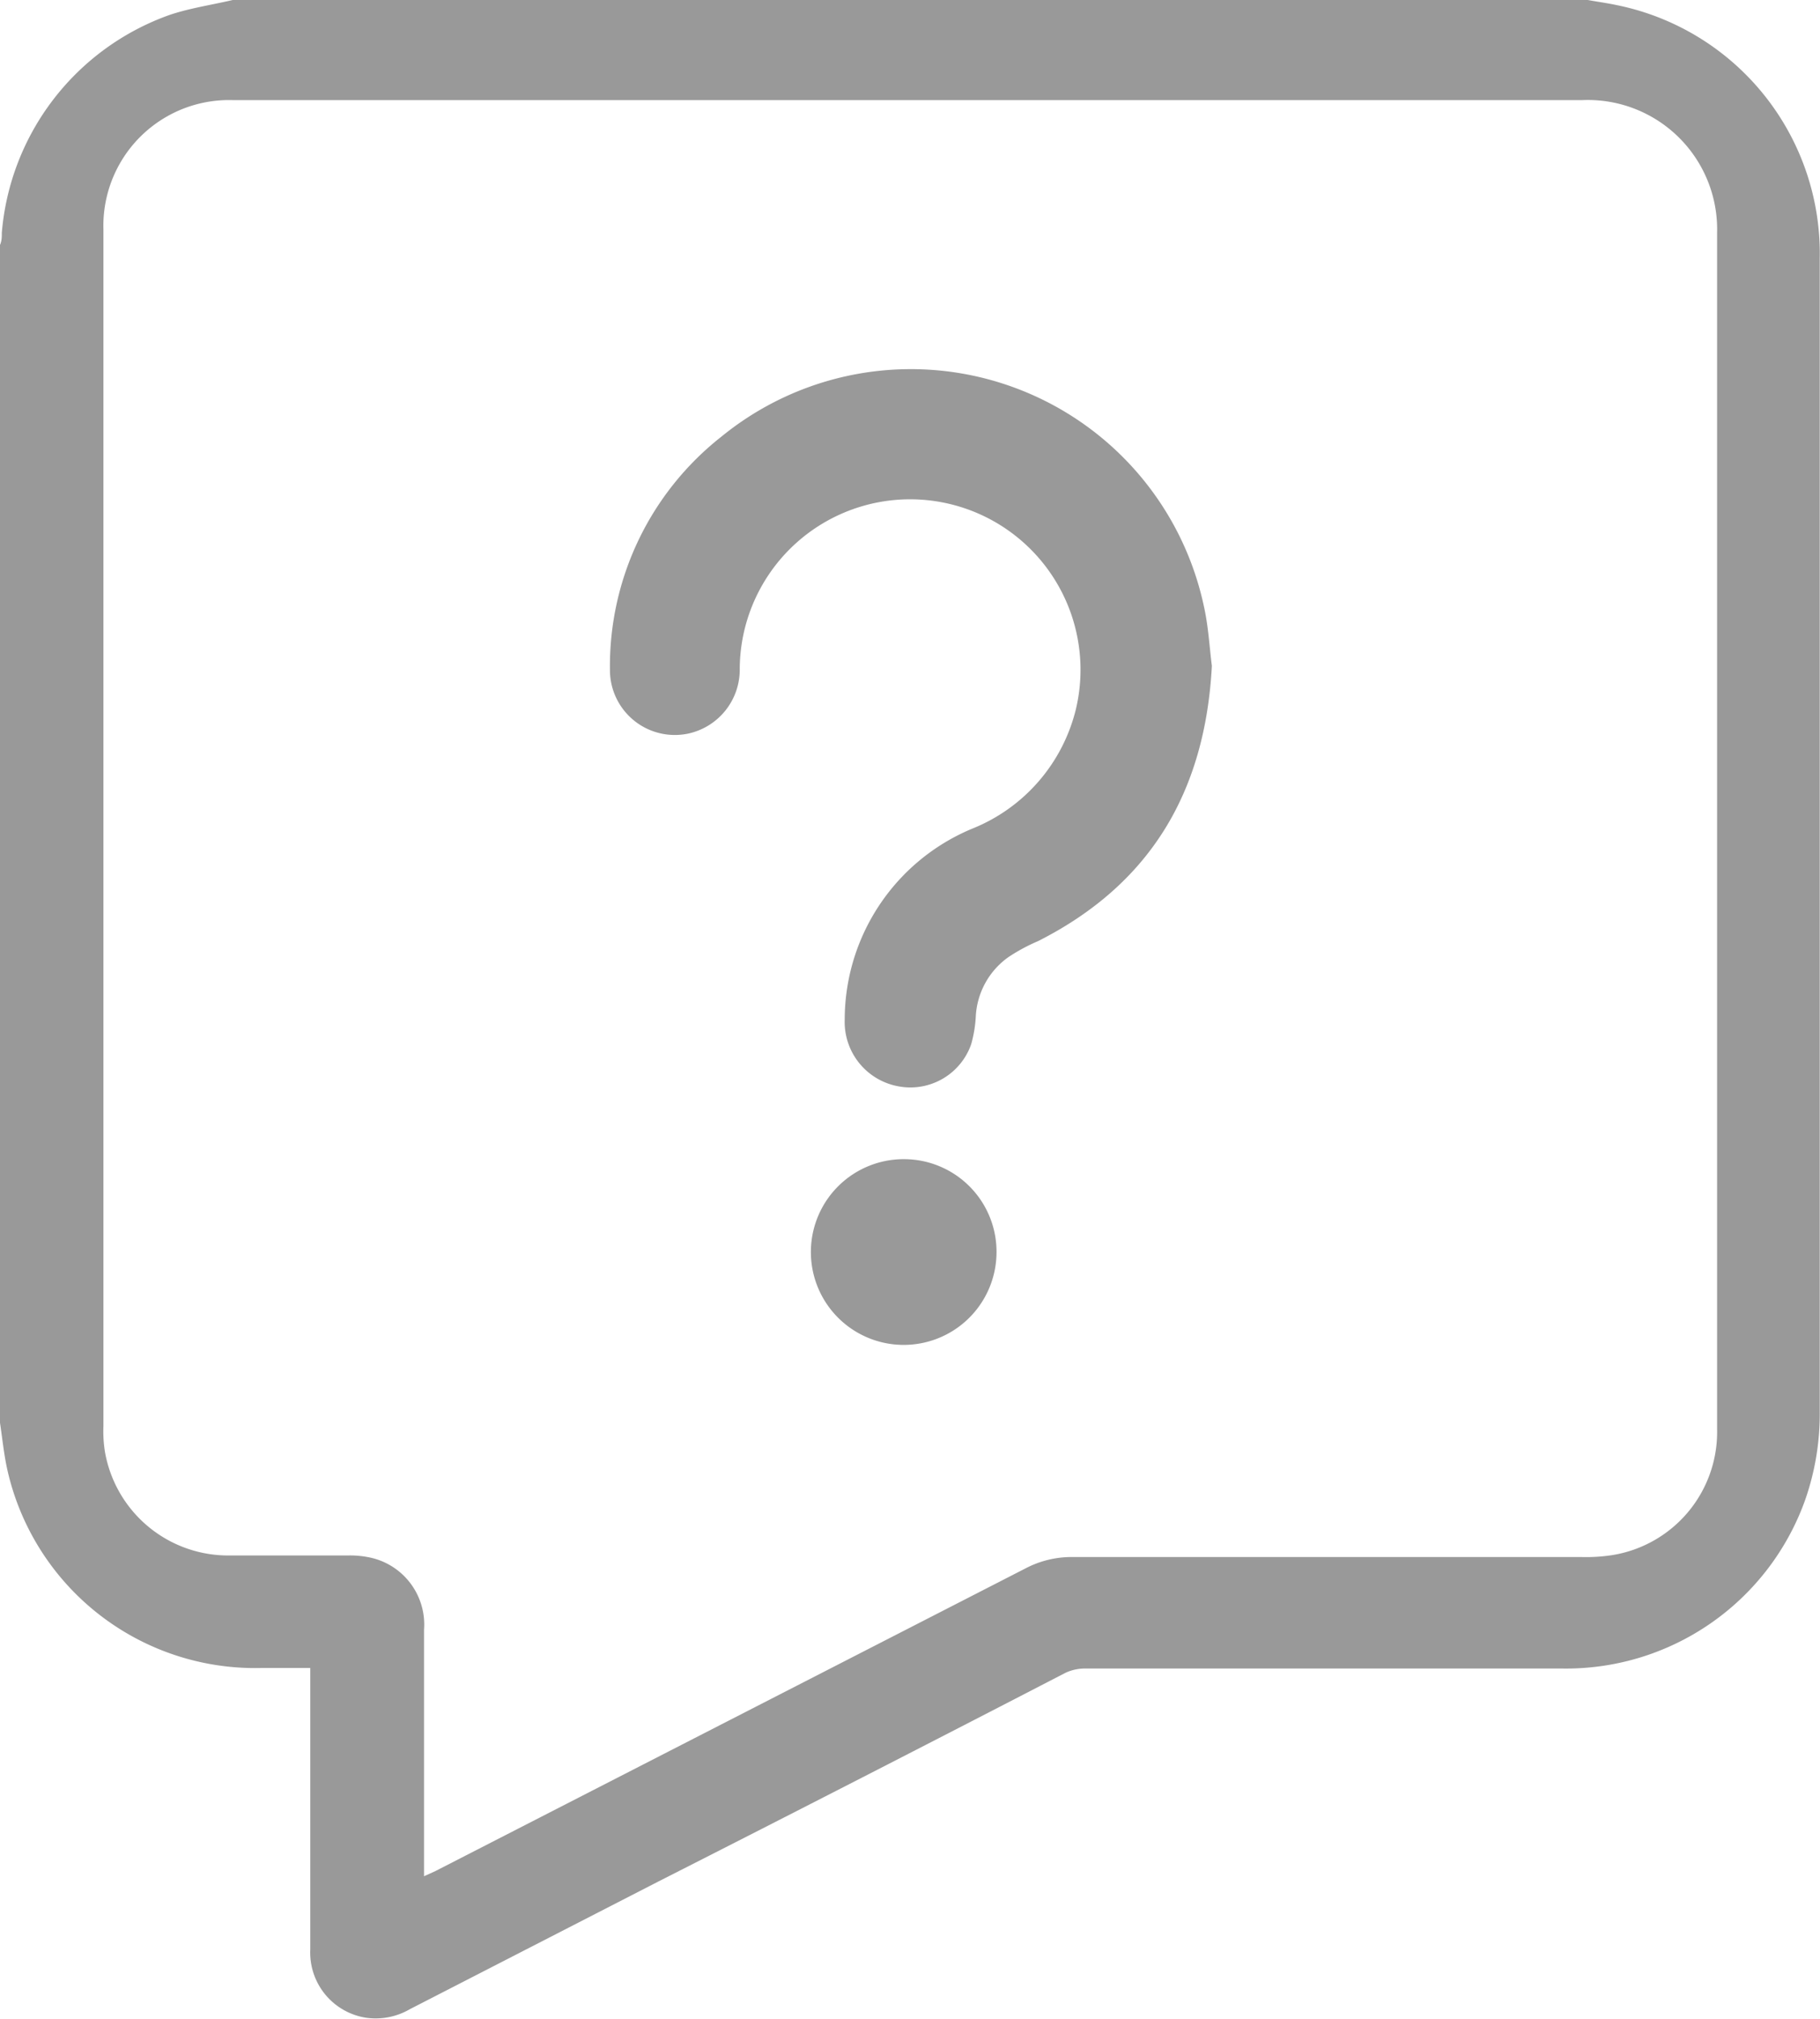 <svg xmlns="http://www.w3.org/2000/svg" viewBox="0 0 70.39 78.05"><defs><style>.cls-1{fill:#999;}</style></defs><title>ic_FAQ</title><g id="Layer_2" data-name="Layer 2"><g id="Layer_1-2" data-name="Layer 1"><path class="cls-1" d="M10.07,64.48H12V65c0,3.45,0,6.91,0,10.36A2.55,2.55,0,0,0,14.16,78a2.63,2.63,0,0,0,1.69-.33l9.62-4.94q7.88-4,15.75-8.07A1.81,1.81,0,0,1,42,64.5h18.4A9.82,9.82,0,0,0,69.81,58a10.06,10.06,0,0,0,.57-3.44q0-22.27,0-44.56A9.8,9.8,0,0,0,62.54.2c-.37-.08-.75-.13-1.13-.2H9C8.19.19,7.36.31,6.58.57A9.8,9.8,0,0,0,.07,9c0,.16,0,.31-.07.47V55c.09.6.15,1.21.28,1.8A9.82,9.82,0,0,0,10.07,64.48ZM4,8.87a4.86,4.86,0,0,1,5-5q26.1,0,52.2,0A5,5,0,0,1,66.41,9c0,12.23,0,24.46,0,36.7,0,3.18,0,6.36,0,9.54a4.82,4.82,0,0,1-4.08,4.88,6.73,6.73,0,0,1-1.19.07H41.45a3.83,3.83,0,0,0-1.75.42L16.84,72.33l-.44.2V63a2.65,2.65,0,0,0-2-2.77,3.66,3.66,0,0,0-.94-.1c-1.52,0-3.05,0-4.58,0a4.84,4.84,0,0,1-4.82-4,5,5,0,0,1-.06-1Q4,32,4,8.87Z"/><path class="cls-1" d="M26.61,28.36a2.53,2.53,0,0,0,2-2.53,6.59,6.59,0,1,1,13,1.59,6.68,6.68,0,0,1-4,4.61,8,8,0,0,0-4.94,7.38A2.53,2.53,0,0,0,34.78,42a2.49,2.49,0,0,0,2.78-1.63,4.87,4.87,0,0,0,.18-1.09A3,3,0,0,1,39,37a7.07,7.07,0,0,1,1.15-.62c4.31-2.18,6.46-5.73,6.72-10.64-.09-.68-.13-1.51-.31-2.31A11.59,11.59,0,0,0,27.9,16.88a11.28,11.28,0,0,0-4.31,9A2.51,2.51,0,0,0,26.61,28.36Z"/><path class="cls-1" d="M35,44.81a3.59,3.59,0,1,0,3.54,3.69A3.58,3.58,0,0,0,35,44.81Z"/></g></g></svg>